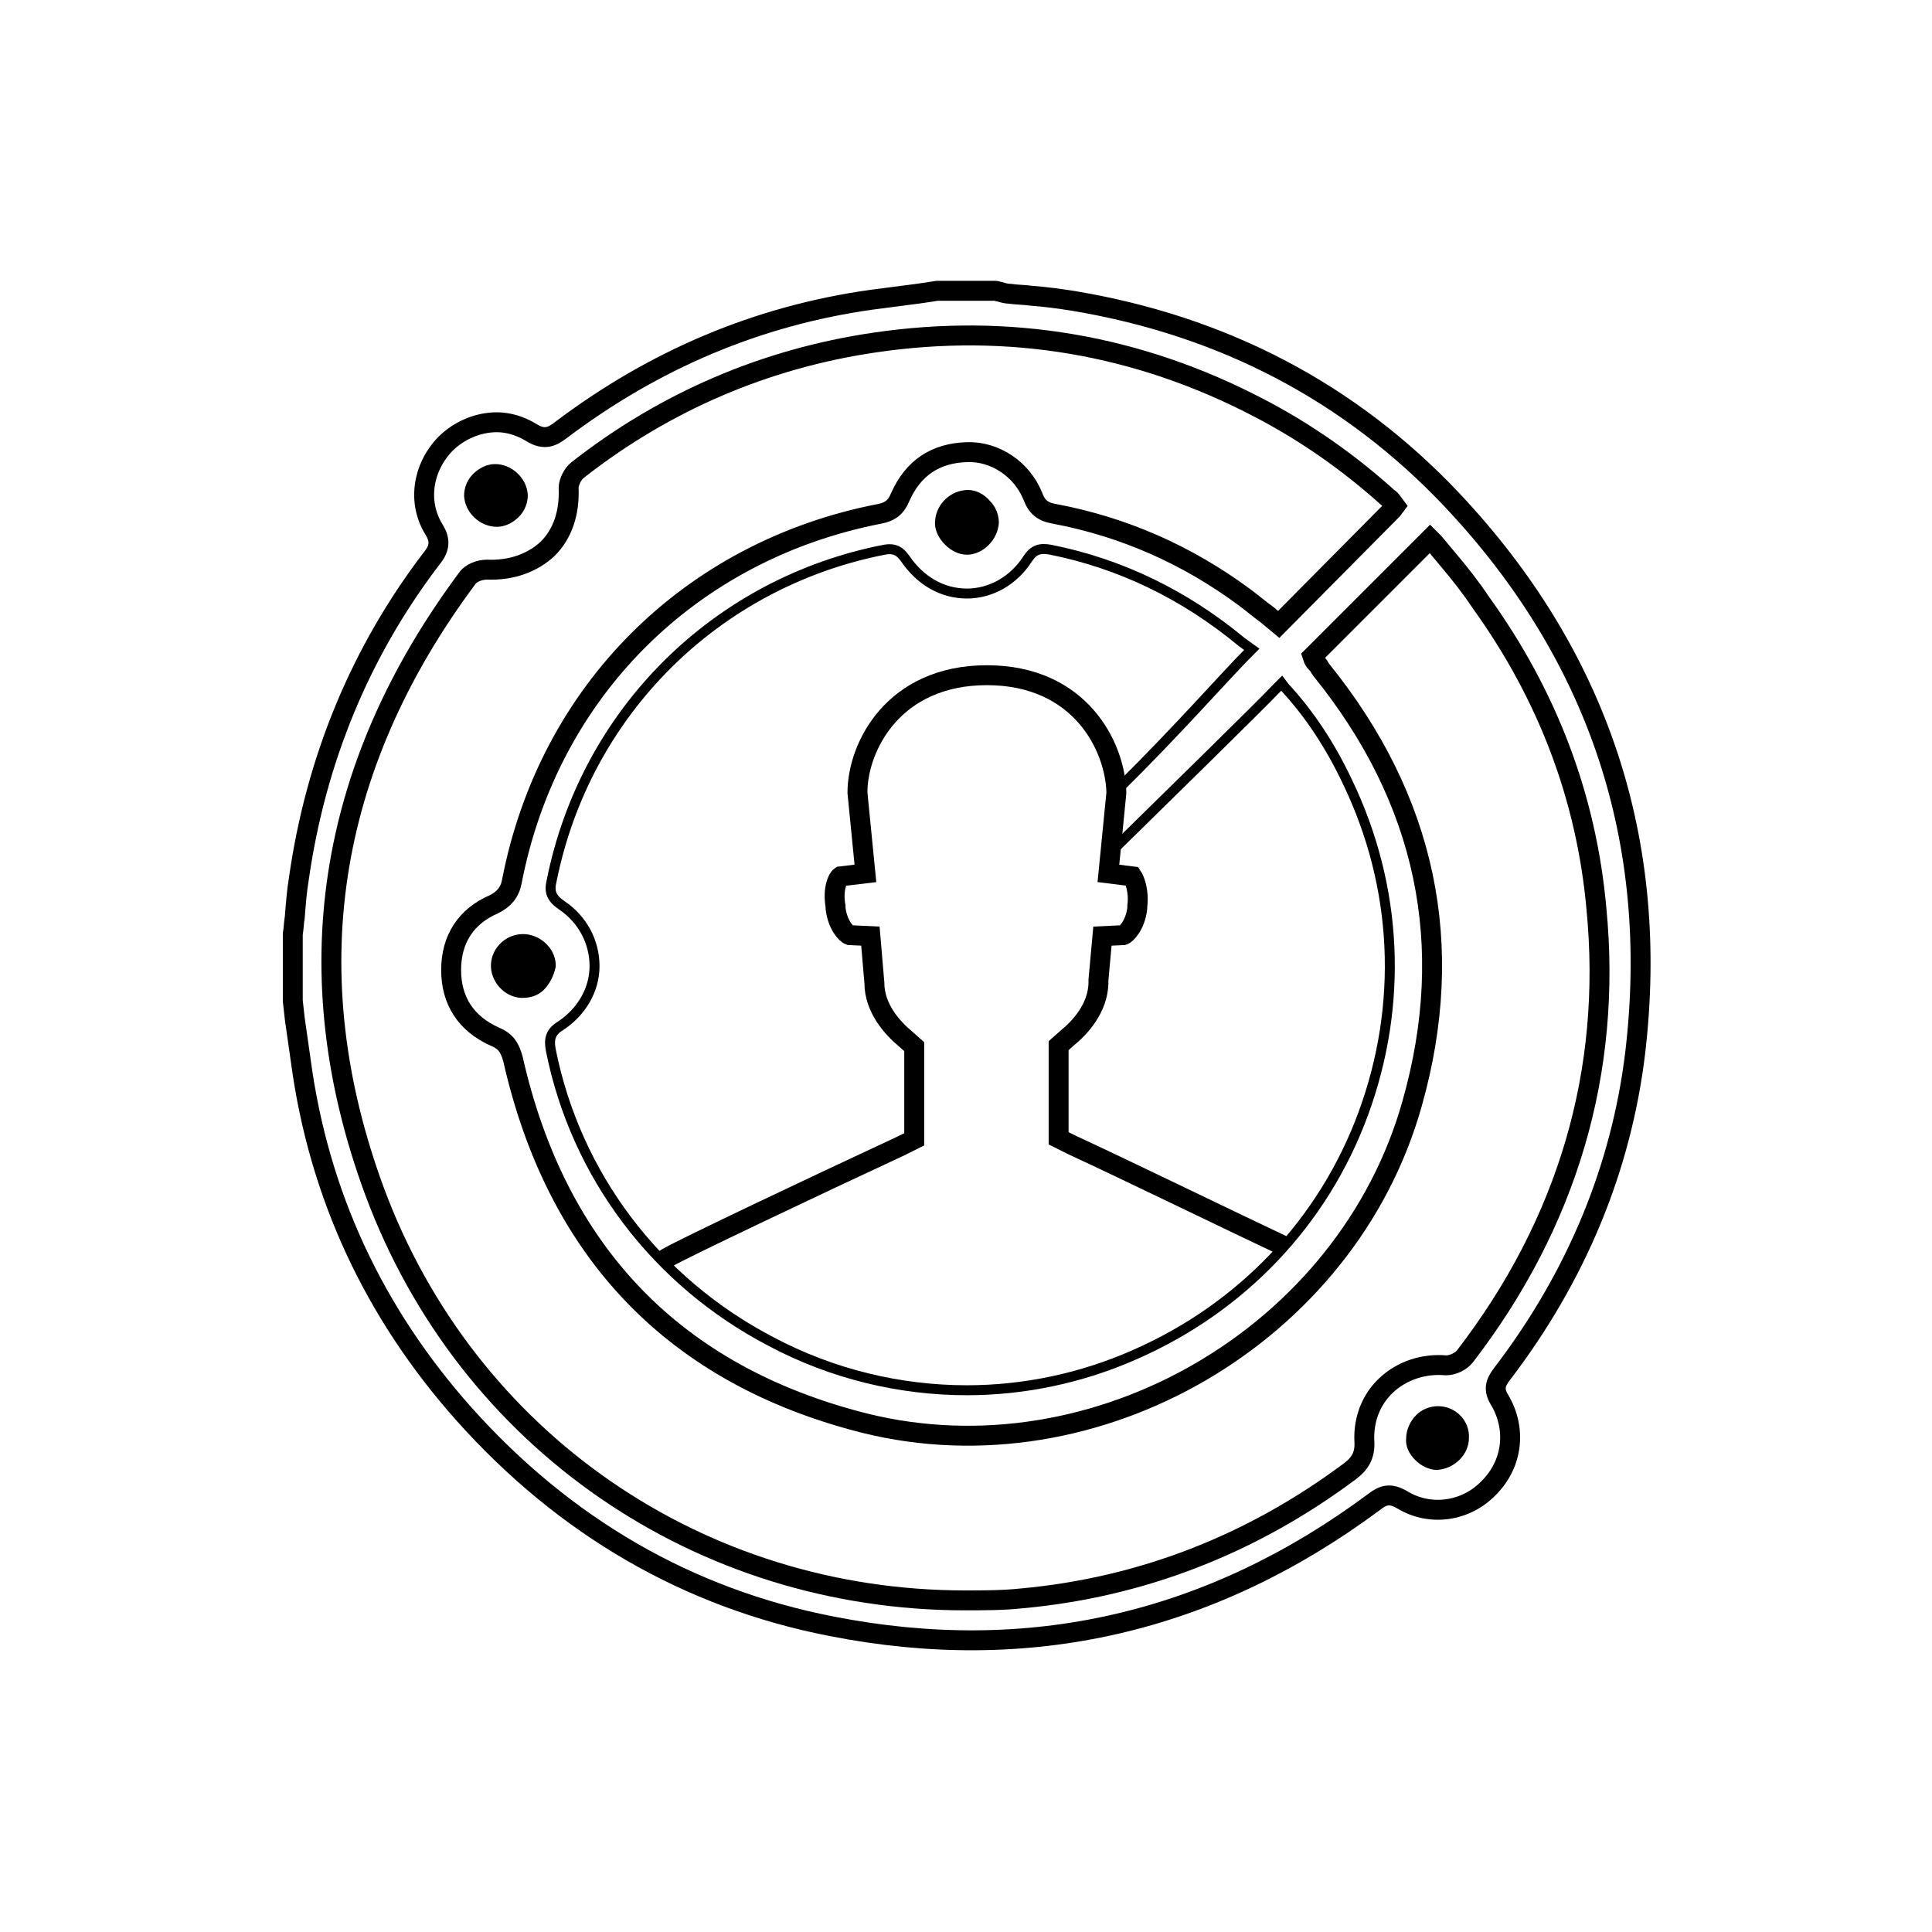 <?xml version="1.0" encoding="utf-8"?>
<!-- Generator: Adobe Illustrator 27.7.0, SVG Export Plug-In . SVG Version: 6.00 Build 0)  -->
<svg version="1.1" id="Layer_2_00000158746677559306372560000004853858812438456472_"
	 xmlns="http://www.w3.org/2000/svg" xmlns:xlink="http://www.w3.org/1999/xlink" x="0px" y="0px" viewBox="0 0 194 194"
	 style="enable-background:new 0 0 194 194;" xml:space="preserve">
<style type="text/css">
	.st0{clip-path:url(#SVGID_00000152254101807839814570000006076468429297141928_);}
	.st1{fill:none;stroke:#000000;stroke-width:2;stroke-miterlimit:10;}
	.st2{fill:none;}
	.st3{fill:none;stroke:#000000;stroke-miterlimit:10;}
</style>
<g id="Layer_10">
	<g>
		<g>
			<defs>
				<circle id="SVGID_1_" cx="97.5" cy="97.5" r="42.7"/>
			</defs>
			<clipPath id="SVGID_00000102539077460561222390000010909811244822913964_">
				<use xlink:href="#SVGID_1_"  style="overflow:visible;"/>
			</clipPath>
			<g style="clip-path:url(#SVGID_00000102539077460561222390000010909811244822913964_);">
				<path class="st1" d="M129.1,125.2c-4.9-2.3-16.4-7.9-21.4-10.2l-1.4-0.7v-9.3l0.9-0.8c1.1-0.9,3.1-2.9,3.1-5.6v-0.2l0.4-4.4
					l2.1-0.1c0.3-0.1,1.2-1,1.4-2.7l0-0.2c0.2-1.6-0.3-2.7-0.5-3l-2.4-0.3l0.8-8.1c-0.1-4.6-3.6-11.8-13-11.8s-13,7.2-13,11.8
					l0.8,8.1L84.4,88c-0.3,0.2-0.8,1.3-0.5,3l0,0.2c0.2,1.7,1.1,2.6,1.4,2.7l2.1,0.1l0.4,4.7c0,2.6,1.9,4.6,3.1,5.6l0.9,0.8v9.3
					l-1.4,0.7c-8.4,3.9-22.1,10.4-23.4,11.2c-0.3,0.2-0.7,0.4-1.1,0.7"/>
			</g>
		</g>
		<path class="st2" d="M97.1,54.6c1.1,0,2.2-1.1,2.2-2.2c0-0.5-0.2-1-0.6-1.5c-0.4-0.5-1-0.7-1.5-0.8c0,0,0,0-0.1,0
			c-1.1,0-2.2,1-2.2,2.1c0,0.5,0.2,1.1,0.7,1.6C96,54.4,96.5,54.6,97.1,54.6L97.1,54.6L97.1,54.6z"/>
		<path class="st2" d="M144.3,142.2C144.3,142.2,144.3,142.2,144.3,142.2c-0.6,0-1.1,0.2-1.5,0.6c-0.4,0.4-0.7,1-0.7,1.6
			c0,0.5,0.2,1.1,0.7,1.5c0.4,0.4,1,0.7,1.5,0.7h0c1.2,0,2.2-1,2.2-2.2C146.5,143.2,145.5,142.2,144.3,142.2L144.3,142.2z"/>
		<path class="st2" d="M49.9,52L49.9,52c0.5,0,1.1-0.2,1.5-0.7c0.4-0.4,0.7-1,0.6-1.5c0-1.2-1-2.1-2.2-2.1c0,0,0,0,0,0
			c-0.6,0-1.1,0.2-1.5,0.7s-0.6,1-0.6,1.5C47.6,51,48.7,52,49.9,52L49.9,52z"/>
		<path class="st1" d="M145.8,50.2c-10.2-10.8-23-17.5-38.1-20c-1.3-0.2-2.7-0.4-4.1-0.5c-0.7-0.1-1.5-0.1-2.2-0.2
			c-0.3,0-0.7-0.1-1-0.2c-0.2,0-0.3-0.1-0.4-0.1h-5.9c-0.6,0.1-1.3,0.2-2,0.3c-1.5,0.2-3.1,0.4-4.6,0.6c-11.4,1.6-21.8,6-31.2,13.1
			c-0.8,0.6-1.6,1.1-3,0.2c-1-0.6-2.2-1-3.4-1c-1.9,0-3.8,0.8-5.2,2.2c-2.3,2.4-2.8,5.9-1.1,8.6c0.6,1,0.6,1.8-0.2,2.8
			C36.2,65.4,31.7,76.3,30,88.3c-0.2,1.2-0.3,2.5-0.4,3.8c-0.1,0.6-0.1,1.1-0.2,1.7v6.7l0.2,1.8c0.2,1.4,0.4,2.8,0.6,4.2
			C32,120,37.6,131.9,46.6,142c10.1,11.3,22.5,18.5,36.9,21.3c19.8,3.9,38.1-0.3,54.5-12.5c0.9-0.7,1.6-0.9,2.8-0.2
			c2.8,1.7,6.4,1.2,8.7-1.2c2.4-2.4,2.8-5.9,1.1-8.8c-0.7-1.1-0.4-1.8,0.2-2.6c7.5-9.8,12-20.7,13.4-32.3
			C166.7,84.5,160.5,65.8,145.8,50.2L145.8,50.2z"/>
		<path d="M47.5,47.6c0.6-0.6,1.4-1,2.2-1c1.7,0,3.2,1.4,3.3,3.1c0,0.8-0.3,1.6-0.9,2.2c-0.6,0.6-1.4,1-2.2,1l0,0
			c-1.7,0-3.2-1.4-3.3-3.1C46.6,49,46.9,48.2,47.5,47.6z"/>
		<path d="M144.3,147.6L144.3,147.6c-0.8,0-1.6-0.4-2.2-1c-0.6-0.6-1-1.4-0.9-2.2c0-0.8,0.4-1.7,1-2.3c0.6-0.6,1.4-0.9,2.2-0.9
			c1.8,0,3.2,1.5,3.1,3.2C147.5,146.1,146,147.5,144.3,147.6L144.3,147.6z"/>
		<path class="st1" d="M147.1,136.2c-0.4,0.5-1.2,0.9-1.9,0.9c-2.2-0.2-4.4,0.5-6,2c-1.5,1.4-2.3,3.4-2.2,5.6c0.1,1.5-0.5,2.3-1.4,3
			c-9.9,7.4-21,11.7-33,12.8c-1.9,0.2-3.8,0.2-5.7,0.2c-26.6,0-50-16-59.3-41.1c-8-21.7-4.9-42.4,9.3-61.5c0.4-0.6,1.3-0.9,2-0.9
			c2.5,0.1,4.6-0.7,6.1-2.1c1.5-1.5,2.2-3.6,2.1-6.1c0-0.6,0.4-1.4,0.9-1.8c8.8-6.9,18.9-11.2,29.8-12.8c13.5-2,26.5,0.2,38.7,6.6
			c4.6,2.4,8.9,5.4,12.9,9c0.2,0.1,0.3,0.3,0.4,0.4l0.3,0.4l-0.3,0.4l-11.4,11.5l-1.2-1c-0.7-0.5-1.4-1.1-2.2-1.7
			c-5.8-4.3-12.2-7.1-19.1-8.4c-1.2-0.2-1.8-0.7-2.2-1.8c-1.1-2.7-3.8-4.5-6.6-4.4c-3.2,0.1-5.4,1.6-6.7,4.5c-0.4,1-1,1.5-2.1,1.7
			c-19,3.7-33.2,17.8-36.9,36.9c-0.2,1.1-0.8,1.8-1.8,2.3c-2.8,1.2-4.3,3.5-4.3,6.6c0,3.1,1.5,5.4,4.4,6.7c1.2,0.5,1.5,1.2,1.8,2.2
			c4.4,19.5,16.3,31.8,35.3,36.6c23.3,5.8,48.5-8.9,55-32.1c4.5-15.9,1.4-30.5-9.1-43.5l-0.2-0.3c-0.1-0.2-0.2-0.3-0.4-0.5
			c-0.1-0.1-0.2-0.3-0.2-0.3l-0.1-0.3l0.2-0.2l11.6-11.6l0.4,0.4c0.5,0.6,1,1.2,1.5,1.8c1.1,1.3,2.2,2.7,3.2,4.2
			c6.7,9.3,10.6,19.6,11.6,30.7C161.9,107.6,157.4,122.8,147.1,136.2L147.1,136.2z"/>
		<path class="st3" d="M111.6,85.5c5.5-5.4,14.7-14.4,16.7-16.5l0.4-0.4l0.3,0.4c2.5,2.7,4.6,5.9,6.3,9.5
			c5.1,10.6,5.6,22.4,1.6,33.3s-12.2,19.5-22.9,24.2c-5.4,2.4-11.2,3.6-16.9,3.6c-6.7,0-13.5-1.6-19.7-4.9
			c-11.5-6-19.6-16.7-22.1-29.3c-0.2-1.1,0-1.8,1-2.4c2.1-1.4,3.4-3.6,3.4-6c0-2.4-1.2-4.7-3.3-6.1c-1-0.7-1.3-1.3-1-2.5
			c3.4-16.9,16.5-29.9,33.4-33.2c1.1-0.2,1.6,0.2,2.1,0.9c1.5,2.2,3.7,3.5,6.2,3.5c0,0,0,0,0,0c2.4,0,4.7-1.3,6.1-3.5
			c0.6-0.9,1.2-1.1,2.3-0.9c7,1.4,13.4,4.5,19.1,9.2c0.1,0.1,0.3,0.2,0.4,0.3l0.7,0.5l-0.4,0.4c-2.2,2.2-7.2,7.9-12.8,13.4"/>
		<path d="M54.6,99.4c-0.6,0.6-1.4,0.8-2.1,0.8c-0.1,0-0.1,0-0.2,0c-1.7-0.1-3.1-1.7-3-3.4c0.1-1.7,1.6-3.1,3.4-3
			c1.7,0.1,3.2,1.6,3.1,3.3C55.6,98,55.2,98.8,54.6,99.4L54.6,99.4z"/>
		<path d="M93.9,52.3c0.1-1.7,1.6-3.1,3.3-3.1c0.8,0,1.6,0.4,2.2,1.1c0.6,0.6,0.9,1.4,0.9,2.2c-0.1,1.7-1.6,3.2-3.2,3.2l0,0
			c-0.8,0-1.6-0.4-2.2-1C94.2,54,93.8,53.1,93.9,52.3L93.9,52.3z"/>
	</g>
</g>
</svg>
